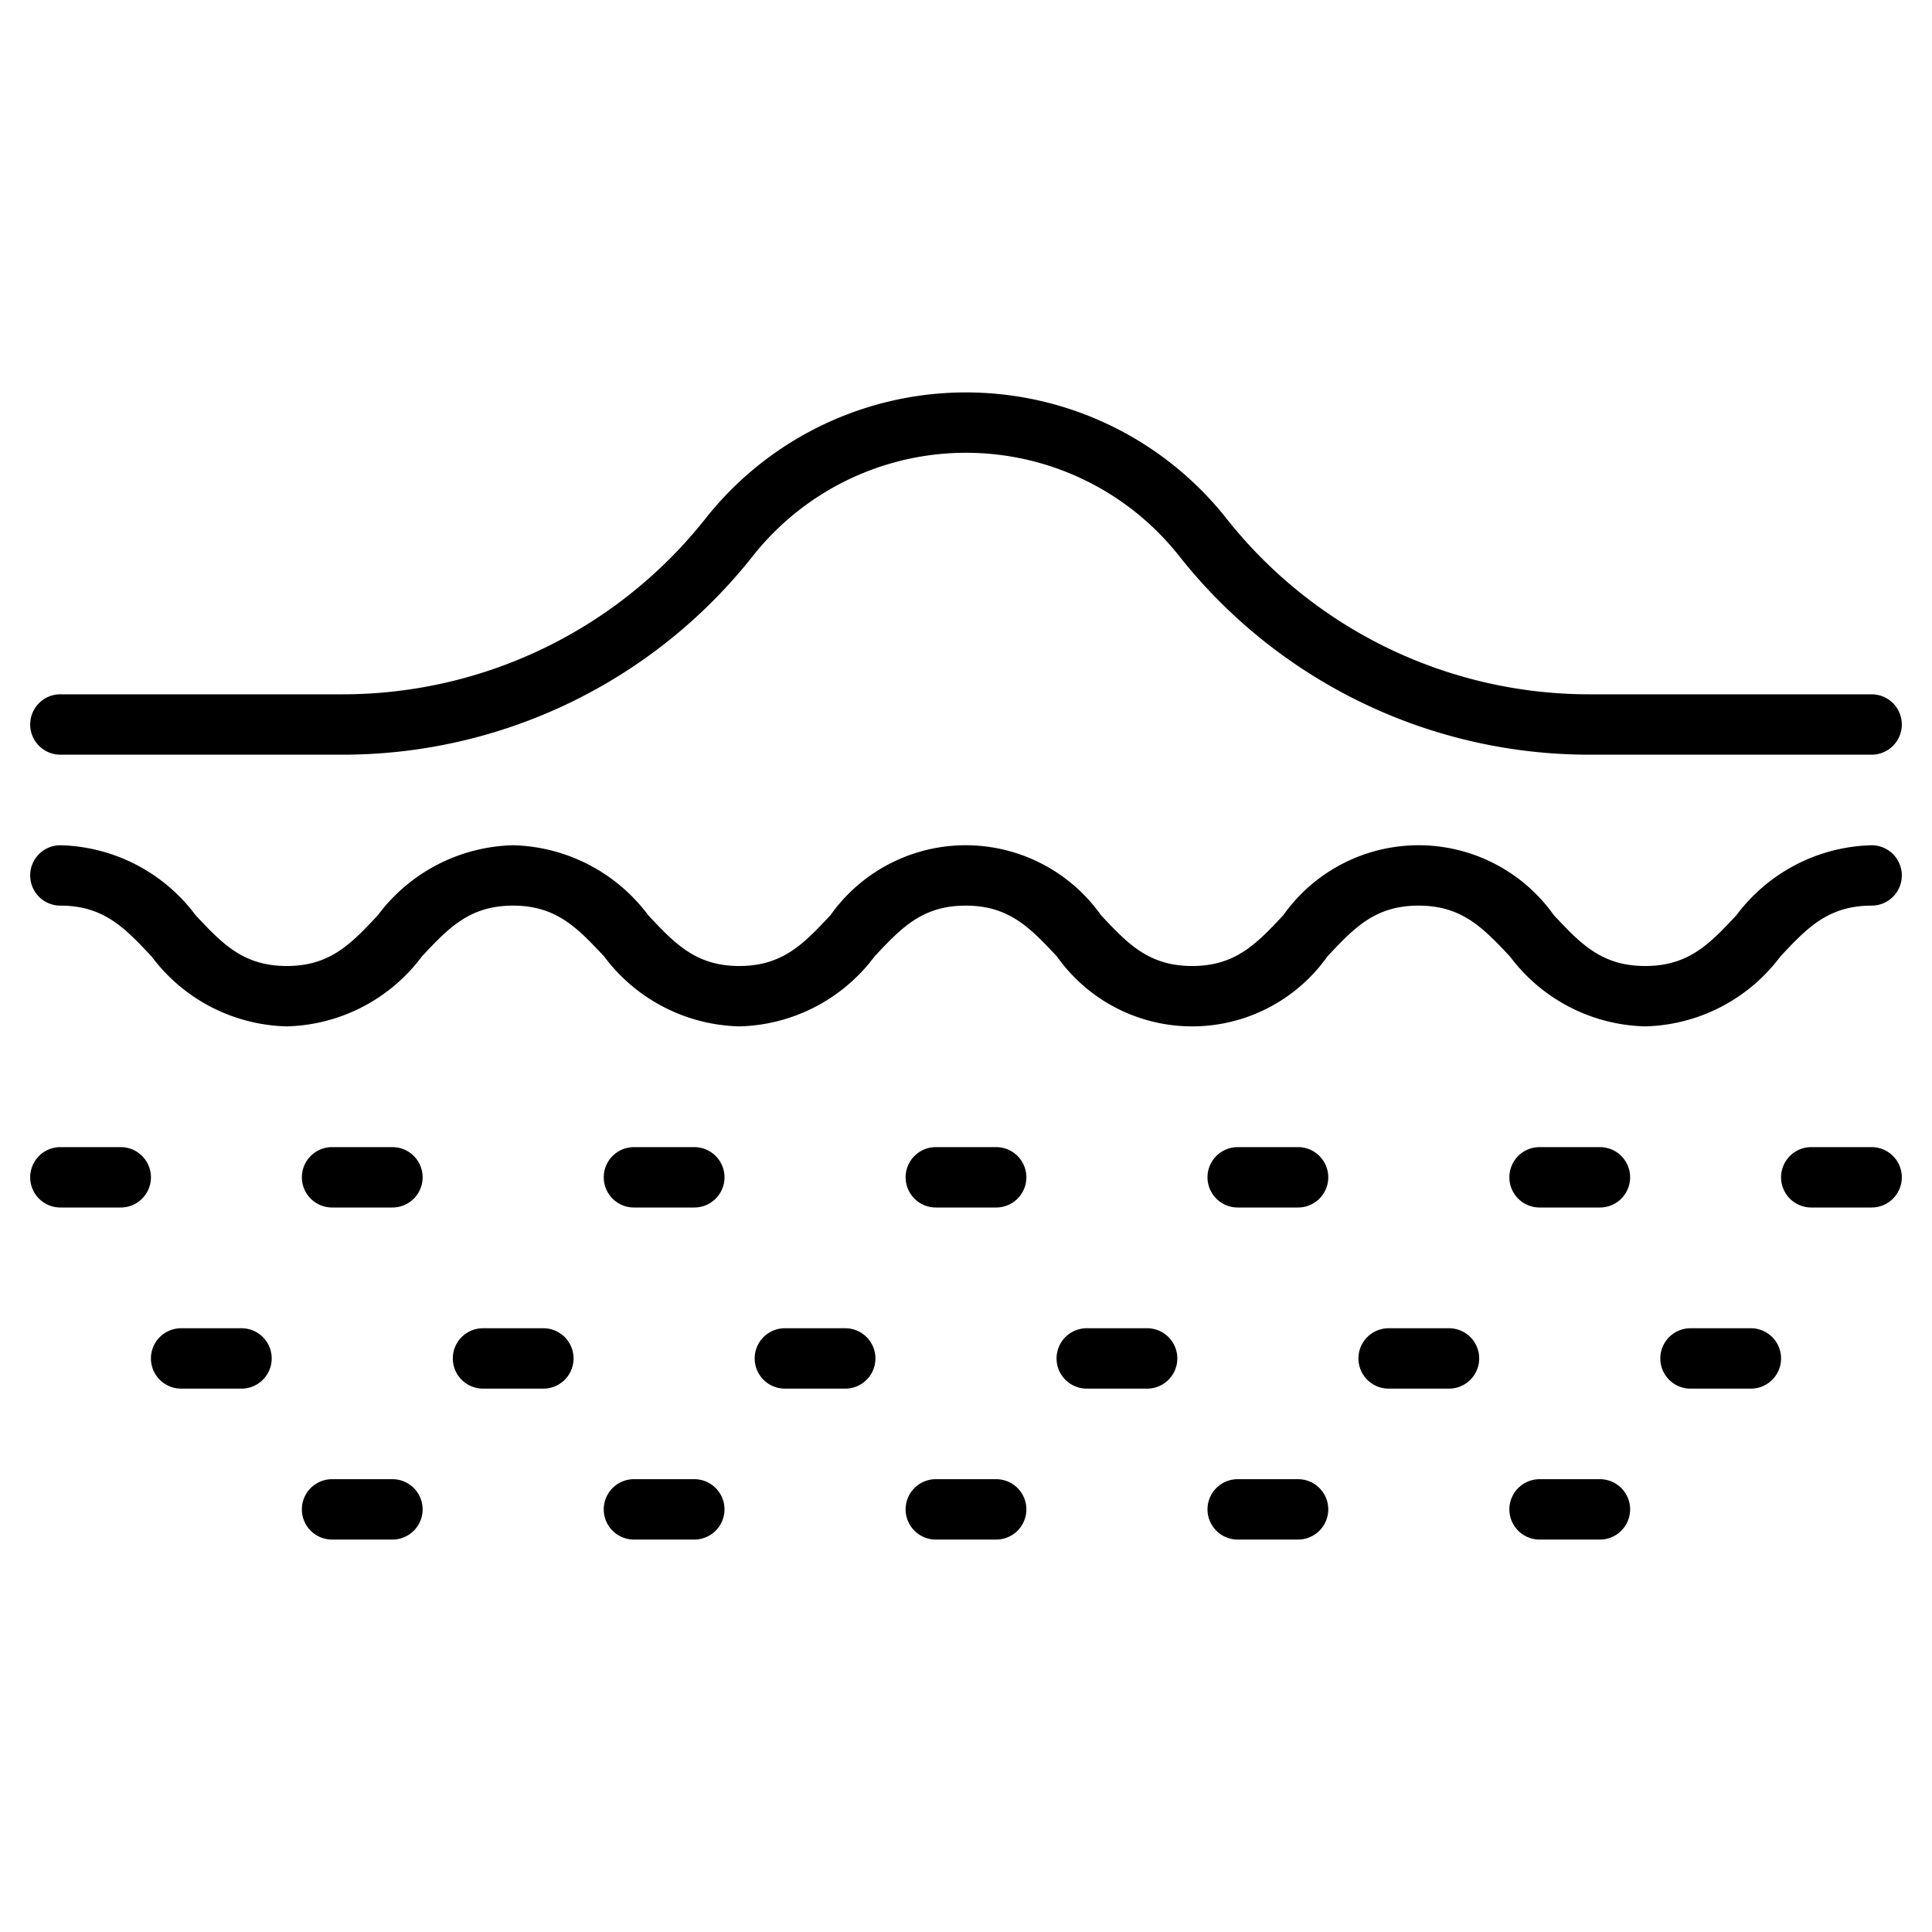 <svg height="512" width="512" viewBox="0 0 64 64" data-sanitized-data-name="Layer 1" data-name="Layer 1" id="Layer_1" xmlns="http://www.w3.org/2000/svg"><path d="M54.5,34a5.765,5.765,0,0,1-4.481-2.316C49.131,30.743,48.435,30,46.991,30s-2.138.743-3.02,1.684a5.49,5.49,0,0,1-8.959,0C34.13,30.743,33.433,30,31.99,30s-2.138.743-3.02,1.684A5.76,5.76,0,0,1,24.491,34a5.76,5.76,0,0,1-4.478-2.316C19.131,30.743,18.435,30,16.994,30s-2.137.743-3.019,1.684A5.758,5.758,0,0,1,9.5,34a5.758,5.758,0,0,1-4.478-2.316C4.137,30.743,3.441,30,2,30a1,1,0,0,1,0-2,5.758,5.758,0,0,1,4.478,2.316C7.36,31.257,8.056,32,9.5,32s2.137-.743,3.019-1.684A5.76,5.76,0,0,1,16.994,28a5.758,5.758,0,0,1,4.478,2.316C22.354,31.257,23.05,32,24.491,32s2.138-.743,3.02-1.684a5.491,5.491,0,0,1,8.96,0C37.353,31.257,38.05,32,39.492,32s2.138-.743,3.02-1.684a5.492,5.492,0,0,1,8.961,0C52.355,31.257,53.052,32,54.5,32s2.141-.743,3.024-1.685A5.765,5.765,0,0,1,62,28a1,1,0,0,1,0,2c-1.442,0-2.14.743-3.022,1.684A5.767,5.767,0,0,1,54.5,34Z"></path><path d="M62,40H60a1,1,0,0,1,0-2h2a1,1,0,0,1,0,2Z"></path><path d="M53,40H51a1,1,0,0,1,0-2h2a1,1,0,0,1,0,2Z"></path><path d="M43,40H41a1,1,0,0,1,0-2h2a1,1,0,0,1,0,2Z"></path><path d="M33,40H31a1,1,0,0,1,0-2h2a1,1,0,0,1,0,2Z"></path><path d="M23,40H21a1,1,0,0,1,0-2h2a1,1,0,0,1,0,2Z"></path><path d="M13,40H11a1,1,0,0,1,0-2h2a1,1,0,0,1,0,2Z"></path><path d="M4,40H2a1,1,0,0,1,0-2H4a1,1,0,0,1,0,2Z"></path><path d="M8,46H6a1,1,0,0,1,0-2H8a1,1,0,0,1,0,2Z"></path><path d="M18,46H16a1,1,0,0,1,0-2h2a1,1,0,0,1,0,2Z"></path><path d="M28,46H26a1,1,0,0,1,0-2h2a1,1,0,0,1,0,2Z"></path><path d="M38,46H36a1,1,0,0,1,0-2h2a1,1,0,0,1,0,2Z"></path><path d="M48,46H46a1,1,0,0,1,0-2h2a1,1,0,0,1,0,2Z"></path><path d="M58,46H56a1,1,0,0,1,0-2h2a1,1,0,0,1,0,2Z"></path><path d="M53,51H51a1,1,0,0,1,0-2h2a1,1,0,0,1,0,2Z"></path><path d="M43,51H41a1,1,0,0,1,0-2h2a1,1,0,0,1,0,2Z"></path><path d="M33,51H31a1,1,0,0,1,0-2h2a1,1,0,0,1,0,2Z"></path><path d="M23,51H21a1,1,0,0,1,0-2h2a1,1,0,0,1,0,2Z"></path><path d="M13,51H11a1,1,0,0,1,0-2h2a1,1,0,0,1,0,2Z"></path><path d="M62,25H52.683a17.31,17.31,0,0,1-13.629-6.591,9,9,0,0,0-14.107,0A17.316,17.316,0,0,1,11.317,25H2a1,1,0,0,1,0-2h9.317A15.322,15.322,0,0,0,23.38,17.166a11,11,0,0,1,17.24,0A15.32,15.32,0,0,0,52.683,23H62a1,1,0,0,1,0,2Z"></path></svg>

